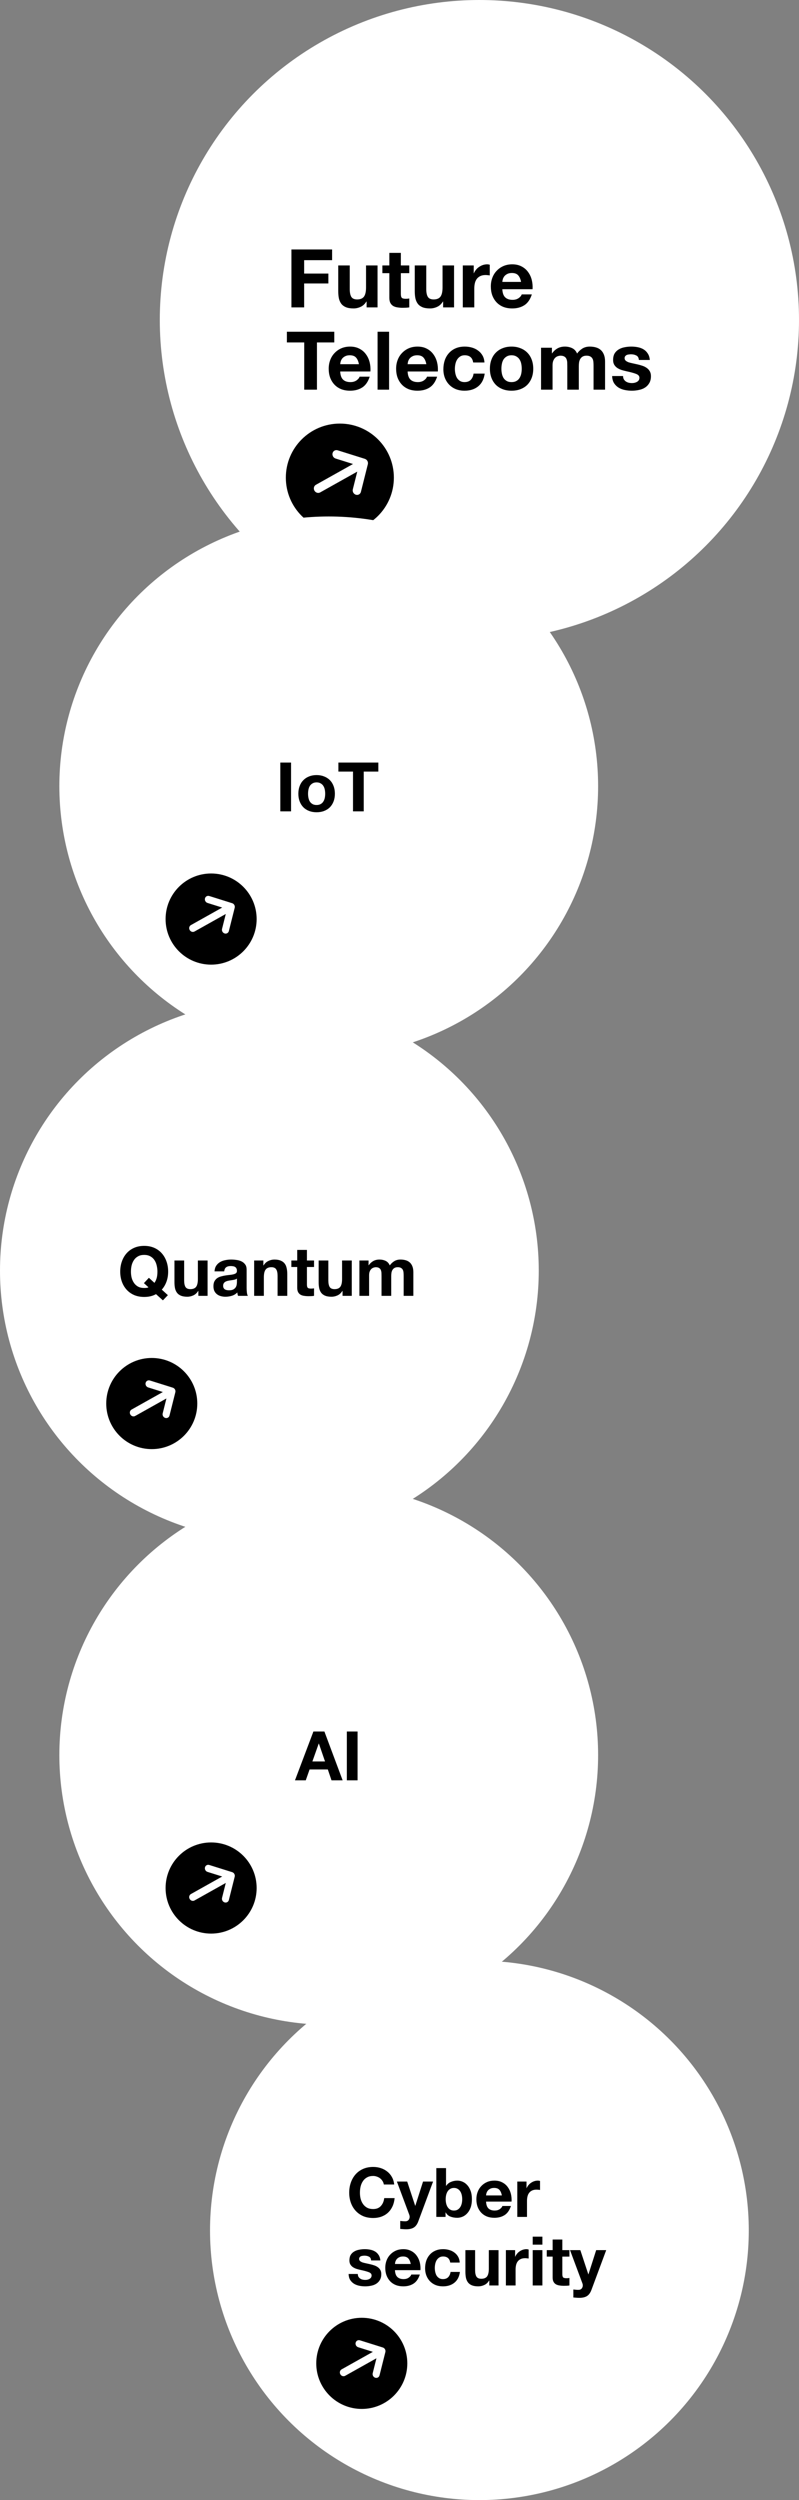 <svg width="175" height="547" viewBox="0 0 175 547" fill="none" xmlns="http://www.w3.org/2000/svg">
<rect x="0" y="0" width="175" height="547" fill="#808080" stroke="none"/>
<g id="disruptive-technologies-navigation">
<g id="future-telecoms">
<g id="Frame 38" clip-path="url(#clip0_2117_10675)">
<circle id="Ellipse 20" cx="105" cy="70" r="70" fill="white"/>
<path id="Future Telecoms" d="M63.83 54.583H72.739V56.925H66.616V59.854H71.922V62.019H66.616V67.254H63.83V54.583ZM82.691 67.254H80.295V65.976H80.241C79.922 66.509 79.508 66.893 78.999 67.13C78.49 67.366 77.97 67.485 77.438 67.485C76.763 67.485 76.207 67.396 75.769 67.218C75.343 67.041 75.006 66.793 74.758 66.473C74.509 66.142 74.332 65.746 74.225 65.284C74.131 64.811 74.083 64.29 74.083 63.722V58.079H76.603V63.261C76.603 64.018 76.722 64.586 76.958 64.965C77.195 65.331 77.615 65.515 78.218 65.515C78.904 65.515 79.401 65.314 79.709 64.911C80.017 64.497 80.171 63.823 80.171 62.888V58.079H82.691V67.254ZM87.797 58.079H89.643V59.765H87.797V64.308C87.797 64.734 87.868 65.018 88.01 65.16C88.152 65.302 88.436 65.373 88.862 65.373C89.004 65.373 89.14 65.367 89.27 65.355C89.4 65.343 89.525 65.326 89.643 65.302V67.254C89.43 67.289 89.194 67.313 88.933 67.325C88.673 67.337 88.419 67.343 88.17 67.343C87.78 67.343 87.407 67.313 87.052 67.254C86.709 67.207 86.401 67.106 86.129 66.952C85.869 66.798 85.662 66.579 85.508 66.296C85.354 66.012 85.277 65.639 85.277 65.178V59.765H83.751V58.079H85.277V55.328H87.797V58.079ZM99.449 67.254H97.053V65.976H97C96.681 66.509 96.267 66.893 95.758 67.13C95.249 67.366 94.728 67.485 94.196 67.485C93.522 67.485 92.966 67.396 92.528 67.218C92.102 67.041 91.765 66.793 91.516 66.473C91.268 66.142 91.091 65.746 90.984 65.284C90.889 64.811 90.842 64.29 90.842 63.722V58.079H93.362V63.261C93.362 64.018 93.48 64.586 93.717 64.965C93.954 65.331 94.374 65.515 94.977 65.515C95.663 65.515 96.16 65.314 96.468 64.911C96.775 64.497 96.929 63.823 96.929 62.888V58.079H99.449V67.254ZM101.362 58.079H103.757V59.783H103.793C103.911 59.499 104.071 59.238 104.272 59.002C104.473 58.753 104.704 58.546 104.964 58.381C105.225 58.203 105.503 58.067 105.798 57.972C106.094 57.878 106.402 57.831 106.721 57.831C106.887 57.831 107.07 57.86 107.271 57.919V60.262C107.153 60.238 107.011 60.22 106.845 60.209C106.68 60.185 106.52 60.173 106.366 60.173C105.905 60.173 105.514 60.25 105.195 60.404C104.876 60.558 104.615 60.77 104.414 61.043C104.225 61.303 104.089 61.611 104.006 61.965C103.923 62.32 103.882 62.705 103.882 63.119V67.254H101.362V58.079ZM114.123 61.681C114.005 61.043 113.792 60.558 113.484 60.226C113.188 59.895 112.733 59.729 112.118 59.729C111.715 59.729 111.378 59.8 111.106 59.942C110.846 60.072 110.633 60.238 110.467 60.439C110.314 60.64 110.201 60.853 110.13 61.078C110.071 61.303 110.035 61.504 110.024 61.681H114.123ZM110.024 63.279C110.059 64.095 110.266 64.687 110.645 65.053C111.023 65.42 111.568 65.603 112.277 65.603C112.786 65.603 113.224 65.479 113.591 65.231C113.957 64.971 114.182 64.698 114.265 64.415H116.483C116.128 65.515 115.584 66.302 114.851 66.775C114.117 67.248 113.23 67.485 112.189 67.485C111.467 67.485 110.816 67.372 110.237 67.147C109.657 66.911 109.166 66.579 108.764 66.154C108.361 65.728 108.048 65.219 107.823 64.627C107.61 64.036 107.504 63.385 107.504 62.675C107.504 61.989 107.616 61.35 107.841 60.759C108.066 60.167 108.385 59.658 108.799 59.233C109.213 58.795 109.704 58.452 110.272 58.203C110.852 57.955 111.491 57.831 112.189 57.831C112.97 57.831 113.65 57.984 114.23 58.292C114.809 58.588 115.283 58.99 115.649 59.499C116.028 60.007 116.3 60.587 116.466 61.238C116.631 61.889 116.69 62.569 116.643 63.279H110.024ZM66.634 74.925H62.836V72.583H73.218V74.925H69.42V85.254H66.634V74.925ZM78.613 79.681C78.495 79.043 78.281 78.558 77.974 78.226C77.678 77.895 77.223 77.729 76.607 77.729C76.205 77.729 75.868 77.8 75.596 77.942C75.336 78.073 75.123 78.238 74.957 78.439C74.803 78.64 74.691 78.853 74.62 79.078C74.561 79.303 74.525 79.504 74.513 79.681H78.613ZM74.513 81.279C74.549 82.095 74.756 82.687 75.135 83.053C75.513 83.42 76.057 83.603 76.767 83.603C77.276 83.603 77.714 83.479 78.08 83.231C78.447 82.971 78.672 82.698 78.755 82.415H80.973C80.618 83.515 80.074 84.302 79.34 84.775C78.607 85.248 77.72 85.485 76.678 85.485C75.957 85.485 75.306 85.372 74.726 85.147C74.147 84.911 73.656 84.579 73.253 84.154C72.851 83.728 72.538 83.219 72.313 82.627C72.1 82.036 71.993 81.385 71.993 80.675C71.993 79.989 72.106 79.35 72.331 78.759C72.555 78.167 72.875 77.658 73.289 77.233C73.703 76.795 74.194 76.452 74.762 76.203C75.341 75.955 75.98 75.831 76.678 75.831C77.459 75.831 78.14 75.984 78.719 76.292C79.299 76.588 79.772 76.99 80.139 77.499C80.518 78.007 80.79 78.587 80.955 79.238C81.121 79.889 81.18 80.569 81.133 81.279H74.513ZM82.698 72.583H85.218V85.254H82.698V72.583ZM93.378 79.681C93.26 79.043 93.047 78.558 92.74 78.226C92.444 77.895 91.988 77.729 91.373 77.729C90.971 77.729 90.634 77.8 90.362 77.942C90.101 78.073 89.888 78.238 89.723 78.439C89.569 78.64 89.456 78.853 89.385 79.078C89.326 79.303 89.291 79.504 89.279 79.681H93.378ZM89.279 81.279C89.314 82.095 89.522 82.687 89.9 83.053C90.279 83.42 90.823 83.603 91.533 83.603C92.041 83.603 92.479 83.479 92.846 83.231C93.213 82.971 93.438 82.698 93.52 82.415H95.739C95.384 83.515 94.84 84.302 94.106 84.775C93.373 85.248 92.485 85.485 91.444 85.485C90.722 85.485 90.072 85.372 89.492 85.147C88.912 84.911 88.421 84.579 88.019 84.154C87.617 83.728 87.303 83.219 87.078 82.627C86.865 82.036 86.759 81.385 86.759 80.675C86.759 79.989 86.871 79.35 87.096 78.759C87.321 78.167 87.64 77.658 88.055 77.233C88.469 76.795 88.96 76.452 89.527 76.203C90.107 75.955 90.746 75.831 91.444 75.831C92.225 75.831 92.905 75.984 93.485 76.292C94.065 76.588 94.538 76.99 94.905 77.499C95.283 78.007 95.555 78.587 95.721 79.238C95.887 79.889 95.946 80.569 95.898 81.279H89.279ZM103.64 79.309C103.474 78.256 102.853 77.729 101.776 77.729C101.374 77.729 101.037 77.824 100.765 78.013C100.493 78.191 100.268 78.427 100.09 78.723C99.925 79.007 99.806 79.327 99.736 79.681C99.665 80.025 99.629 80.368 99.629 80.711C99.629 81.042 99.665 81.379 99.736 81.722C99.806 82.066 99.919 82.379 100.073 82.663C100.238 82.935 100.457 83.16 100.729 83.337C101.001 83.515 101.333 83.603 101.723 83.603C102.327 83.603 102.788 83.438 103.107 83.107C103.439 82.763 103.646 82.308 103.728 81.74H106.16C105.994 82.959 105.521 83.887 104.74 84.526C103.959 85.165 102.959 85.485 101.741 85.485C101.055 85.485 100.422 85.372 99.842 85.147C99.274 84.911 98.789 84.585 98.387 84.171C97.985 83.757 97.671 83.266 97.446 82.698C97.222 82.119 97.109 81.486 97.109 80.799C97.109 80.09 97.21 79.433 97.411 78.83C97.624 78.215 97.931 77.688 98.334 77.25C98.736 76.801 99.227 76.452 99.806 76.203C100.386 75.955 101.049 75.831 101.794 75.831C102.338 75.831 102.859 75.901 103.356 76.043C103.865 76.186 104.314 76.404 104.705 76.7C105.107 76.984 105.432 77.345 105.681 77.783C105.929 78.209 106.071 78.717 106.107 79.309H103.64ZM109.819 80.675C109.819 81.042 109.855 81.403 109.926 81.758C109.997 82.101 110.115 82.415 110.281 82.698C110.458 82.971 110.689 83.189 110.973 83.355C111.257 83.521 111.612 83.603 112.038 83.603C112.464 83.603 112.819 83.521 113.103 83.355C113.398 83.189 113.629 82.971 113.795 82.698C113.972 82.415 114.096 82.101 114.167 81.758C114.238 81.403 114.274 81.042 114.274 80.675C114.274 80.309 114.238 79.948 114.167 79.593C114.096 79.238 113.972 78.924 113.795 78.652C113.629 78.38 113.398 78.161 113.103 77.996C112.819 77.818 112.464 77.729 112.038 77.729C111.612 77.729 111.257 77.818 110.973 77.996C110.689 78.161 110.458 78.38 110.281 78.652C110.115 78.924 109.997 79.238 109.926 79.593C109.855 79.948 109.819 80.309 109.819 80.675ZM107.299 80.675C107.299 79.942 107.412 79.279 107.637 78.688C107.861 78.084 108.181 77.576 108.595 77.162C109.009 76.736 109.506 76.41 110.086 76.186C110.665 75.949 111.316 75.831 112.038 75.831C112.759 75.831 113.41 75.949 113.99 76.186C114.581 76.41 115.084 76.736 115.498 77.162C115.912 77.576 116.232 78.084 116.457 78.688C116.681 79.279 116.794 79.942 116.794 80.675C116.794 81.409 116.681 82.071 116.457 82.663C116.232 83.254 115.912 83.763 115.498 84.189C115.084 84.603 114.581 84.923 113.99 85.147C113.41 85.372 112.759 85.485 112.038 85.485C111.316 85.485 110.665 85.372 110.086 85.147C109.506 84.923 109.009 84.603 108.595 84.189C108.181 83.763 107.861 83.254 107.637 82.663C107.412 82.071 107.299 81.409 107.299 80.675ZM118.503 76.079H120.881V77.321H120.917C121.248 76.848 121.644 76.481 122.106 76.221C122.579 75.961 123.117 75.831 123.721 75.831C124.3 75.831 124.827 75.943 125.3 76.168C125.785 76.392 126.152 76.789 126.4 77.357C126.673 76.954 127.039 76.6 127.501 76.292C127.974 75.984 128.53 75.831 129.169 75.831C129.654 75.831 130.104 75.89 130.518 76.008C130.932 76.126 131.287 76.316 131.582 76.576C131.878 76.836 132.109 77.179 132.275 77.605C132.44 78.019 132.523 78.522 132.523 79.114V85.254H130.003V80.054C130.003 79.747 129.991 79.457 129.967 79.185C129.944 78.912 129.879 78.676 129.772 78.475C129.666 78.274 129.506 78.114 129.293 77.996C129.092 77.877 128.814 77.818 128.459 77.818C128.104 77.818 127.814 77.889 127.589 78.031C127.377 78.161 127.205 78.339 127.075 78.564C126.957 78.776 126.874 79.025 126.826 79.309C126.791 79.581 126.773 79.859 126.773 80.143V85.254H124.253V80.107C124.253 79.835 124.247 79.569 124.235 79.309C124.224 79.037 124.17 78.788 124.076 78.564C123.993 78.339 123.845 78.161 123.632 78.031C123.431 77.889 123.129 77.818 122.727 77.818C122.609 77.818 122.449 77.848 122.248 77.907C122.058 77.954 121.869 78.055 121.68 78.209C121.502 78.35 121.349 78.564 121.218 78.847C121.088 79.12 121.023 79.48 121.023 79.93V85.254H118.503V76.079ZM136.467 82.272C136.467 82.545 136.52 82.781 136.627 82.982C136.745 83.172 136.893 83.331 137.071 83.462C137.248 83.58 137.449 83.669 137.674 83.728C137.911 83.787 138.153 83.816 138.402 83.816C138.579 83.816 138.762 83.799 138.952 83.763C139.153 83.716 139.33 83.651 139.484 83.568C139.65 83.473 139.786 83.355 139.892 83.213C139.999 83.059 140.052 82.87 140.052 82.645C140.052 82.267 139.798 81.983 139.289 81.793C138.792 81.604 138.094 81.415 137.195 81.225C136.828 81.143 136.467 81.048 136.112 80.942C135.769 80.823 135.462 80.675 135.189 80.498C134.917 80.309 134.698 80.078 134.533 79.806C134.367 79.522 134.284 79.179 134.284 78.776C134.284 78.185 134.397 77.7 134.622 77.321C134.858 76.943 135.166 76.647 135.544 76.434C135.923 76.209 136.349 76.055 136.822 75.972C137.295 75.878 137.78 75.831 138.277 75.831C138.774 75.831 139.253 75.878 139.715 75.972C140.188 76.067 140.608 76.227 140.975 76.452C141.342 76.676 141.643 76.978 141.88 77.357C142.128 77.724 142.276 78.191 142.323 78.759H139.928C139.892 78.274 139.709 77.948 139.378 77.783C139.046 77.605 138.656 77.516 138.206 77.516C138.064 77.516 137.911 77.528 137.745 77.552C137.579 77.564 137.425 77.599 137.283 77.658C137.153 77.718 137.041 77.806 136.946 77.925C136.852 78.031 136.804 78.179 136.804 78.368C136.804 78.593 136.887 78.776 137.053 78.918C137.218 79.06 137.431 79.179 137.692 79.273C137.964 79.356 138.271 79.433 138.614 79.504C138.958 79.575 139.307 79.652 139.662 79.735C140.028 79.818 140.383 79.918 140.726 80.036C141.081 80.155 141.395 80.314 141.667 80.516C141.939 80.705 142.158 80.947 142.323 81.243C142.489 81.527 142.572 81.882 142.572 82.308C142.572 82.911 142.448 83.42 142.199 83.834C141.963 84.236 141.649 84.562 141.259 84.81C140.868 85.059 140.419 85.23 139.91 85.325C139.413 85.431 138.904 85.485 138.384 85.485C137.851 85.485 137.331 85.431 136.822 85.325C136.313 85.218 135.858 85.041 135.456 84.793C135.065 84.544 134.74 84.219 134.48 83.816C134.231 83.402 134.095 82.888 134.071 82.272H136.467Z" fill="black"/>
<g id="future-telecoms--icon">
<circle id="-bg" cx="74.436" cy="104.507" r="11.831" fill="black"/>
<g id="-Arrow">
<path id="Icon (Stroke)" fill-rule="evenodd" clip-rule="evenodd" d="M72.841 99.145C72.966 98.648 73.464 98.369 73.954 98.522L79.907 100.389C80.396 100.543 80.692 101.07 80.567 101.568L79.048 107.619C78.924 108.117 78.425 108.396 77.936 108.242C77.447 108.089 77.151 107.561 77.276 107.063L78.249 103.187L70.12 107.739C69.686 107.983 69.124 107.807 68.867 107.346C68.609 106.886 68.752 106.316 69.186 106.072L77.315 101.52L73.502 100.324C73.012 100.17 72.717 99.643 72.841 99.145Z" fill="white"/>
</g>
</g>
</g>
</g>
<g id="iot">
<g id="Frame 38_2" clip-path="url(#clip1_2117_10675)">
<circle id="Ellipse 20_2" cx="72" cy="172" r="59" fill="white"/>
<path id="IoT" d="M61.398 166.842H63.747V177.521H61.398V166.842ZM67.47 173.662C67.47 173.972 67.5 174.276 67.56 174.575C67.62 174.864 67.719 175.128 67.859 175.368C68.008 175.597 68.203 175.781 68.442 175.921C68.681 176.061 68.981 176.13 69.34 176.13C69.699 176.13 69.998 176.061 70.237 175.921C70.487 175.781 70.681 175.597 70.82 175.368C70.97 175.128 71.075 174.864 71.135 174.575C71.195 174.276 71.224 173.972 71.224 173.662C71.224 173.353 71.195 173.049 71.135 172.75C71.075 172.451 70.97 172.187 70.82 171.957C70.681 171.728 70.487 171.543 70.237 171.404C69.998 171.254 69.699 171.179 69.34 171.179C68.981 171.179 68.681 171.254 68.442 171.404C68.203 171.543 68.008 171.728 67.859 171.957C67.719 172.187 67.62 172.451 67.56 172.75C67.5 173.049 67.47 173.353 67.47 173.662ZM65.346 173.662C65.346 173.044 65.441 172.486 65.63 171.987C65.82 171.479 66.089 171.05 66.438 170.701C66.787 170.342 67.206 170.068 67.694 169.878C68.183 169.679 68.731 169.579 69.34 169.579C69.948 169.579 70.496 169.679 70.985 169.878C71.484 170.068 71.907 170.342 72.257 170.701C72.606 171.05 72.875 171.479 73.064 171.987C73.254 172.486 73.348 173.044 73.348 173.662C73.348 174.281 73.254 174.839 73.064 175.338C72.875 175.836 72.606 176.265 72.257 176.624C71.907 176.973 71.484 177.242 70.985 177.432C70.496 177.621 69.948 177.716 69.34 177.716C68.731 177.716 68.183 177.621 67.694 177.432C67.206 177.242 66.787 176.973 66.438 176.624C66.089 176.265 65.82 175.836 65.63 175.338C65.441 174.839 65.346 174.281 65.346 173.662ZM77.317 168.816H74.116V166.842H82.866V168.816H79.665V177.521H77.317V168.816Z" fill="black"/>
<g id="iot--icon">
<circle id="-bg_2" cx="46.239" cy="201.084" r="9.972" fill="black"/>
<g id="-Arrow_2">
<path id="Icon (Stroke)_2" fill-rule="evenodd" clip-rule="evenodd" d="M44.895 196.565C45 196.145 45.42 195.91 45.832 196.04L50.85 197.613C51.262 197.742 51.511 198.187 51.406 198.607L50.126 203.707C50.021 204.126 49.601 204.361 49.189 204.232C48.776 204.103 48.527 203.658 48.632 203.238L49.452 199.971L42.601 203.808C42.235 204.013 41.762 203.865 41.544 203.477C41.327 203.089 41.448 202.608 41.814 202.403L48.665 198.566L45.451 197.558C45.039 197.429 44.789 196.984 44.895 196.565Z" fill="white"/>
</g>
</g>
</g>
</g>
<g id="quantum">
<g id="Frame 38_3" clip-path="url(#clip2_2117_10675)">
<circle id="Ellipse 20_3" cx="59" cy="278" r="59" fill="white"/>
<path id="Quantum" d="M33.823 280.68C34.022 280.41 34.182 280.076 34.302 279.677C34.421 279.278 34.481 278.795 34.481 278.226C34.481 277.758 34.426 277.304 34.317 276.865C34.217 276.427 34.052 276.038 33.823 275.699C33.594 275.35 33.294 275.075 32.925 274.876C32.556 274.666 32.108 274.562 31.579 274.562C31.051 274.562 30.602 274.666 30.233 274.876C29.864 275.075 29.565 275.35 29.336 275.699C29.106 276.038 28.937 276.427 28.827 276.865C28.727 277.304 28.677 277.758 28.677 278.226C28.677 278.675 28.727 279.114 28.827 279.543C28.937 279.962 29.106 280.34 29.336 280.68C29.565 281.019 29.864 281.293 30.233 281.502C30.602 281.702 31.051 281.801 31.579 281.801C31.829 281.801 32.018 281.791 32.148 281.771C32.277 281.751 32.402 281.712 32.522 281.652L31.52 280.739L32.611 279.573L33.823 280.68ZM34.167 283.148C33.459 283.556 32.596 283.761 31.579 283.761C30.762 283.761 30.024 283.621 29.366 283.342C28.717 283.053 28.169 282.659 27.72 282.16C27.271 281.662 26.927 281.078 26.688 280.41C26.449 279.732 26.329 279.004 26.329 278.226C26.329 277.429 26.449 276.691 26.688 276.013C26.927 275.325 27.271 274.726 27.72 274.218C28.169 273.709 28.717 273.31 29.366 273.021C30.024 272.732 30.762 272.587 31.579 272.587C32.407 272.587 33.145 272.732 33.793 273.021C34.441 273.31 34.99 273.709 35.438 274.218C35.887 274.726 36.231 275.325 36.471 276.013C36.71 276.691 36.83 277.429 36.83 278.226C36.83 279.004 36.71 279.727 36.471 280.395C36.231 281.063 35.887 281.652 35.438 282.16L36.77 283.372L35.678 284.509L34.167 283.148ZM45.465 283.521H43.446V282.445H43.401C43.132 282.893 42.782 283.217 42.354 283.417C41.925 283.616 41.486 283.716 41.037 283.716C40.469 283.716 40 283.641 39.631 283.492C39.272 283.342 38.988 283.133 38.779 282.863C38.569 282.584 38.42 282.25 38.33 281.861C38.25 281.462 38.21 281.024 38.21 280.545V275.788H40.334V280.156C40.334 280.794 40.434 281.273 40.633 281.592C40.833 281.901 41.187 282.056 41.696 282.056C42.274 282.056 42.693 281.886 42.952 281.547C43.211 281.198 43.341 280.63 43.341 279.842V275.788H45.465V283.521ZM46.987 278.167C47.017 277.668 47.142 277.254 47.361 276.925C47.581 276.596 47.86 276.332 48.199 276.132C48.538 275.933 48.917 275.793 49.336 275.714C49.764 275.624 50.193 275.579 50.622 275.579C51.011 275.579 51.405 275.609 51.804 275.669C52.203 275.719 52.566 275.823 52.895 275.983C53.225 276.142 53.494 276.367 53.703 276.656C53.913 276.935 54.017 277.309 54.017 277.778V281.801C54.017 282.15 54.037 282.484 54.077 282.804C54.117 283.123 54.187 283.362 54.287 283.521H52.133C52.093 283.402 52.058 283.282 52.028 283.162C52.008 283.033 51.993 282.903 51.983 282.774C51.644 283.123 51.245 283.367 50.786 283.507C50.328 283.646 49.859 283.716 49.38 283.716C49.011 283.716 48.667 283.671 48.348 283.581C48.029 283.492 47.75 283.352 47.511 283.162C47.271 282.973 47.082 282.734 46.942 282.445C46.813 282.155 46.748 281.811 46.748 281.412C46.748 280.974 46.823 280.615 46.972 280.335C47.132 280.046 47.331 279.817 47.571 279.647C47.82 279.478 48.099 279.353 48.408 279.273C48.727 279.184 49.046 279.114 49.365 279.064C49.685 279.014 49.999 278.974 50.308 278.944C50.617 278.914 50.891 278.87 51.13 278.81C51.37 278.75 51.559 278.665 51.699 278.556C51.839 278.436 51.903 278.266 51.893 278.047C51.893 277.818 51.853 277.638 51.774 277.508C51.704 277.369 51.604 277.264 51.474 277.194C51.355 277.115 51.21 277.065 51.041 277.045C50.881 277.015 50.707 277 50.517 277C50.098 277 49.769 277.09 49.53 277.269C49.291 277.449 49.151 277.748 49.111 278.167H46.987ZM51.893 279.737C51.804 279.817 51.689 279.882 51.549 279.932C51.42 279.972 51.275 280.006 51.115 280.036C50.966 280.066 50.806 280.091 50.637 280.111C50.467 280.131 50.298 280.156 50.128 280.186C49.969 280.216 49.809 280.256 49.65 280.306C49.5 280.355 49.365 280.425 49.246 280.515C49.136 280.595 49.046 280.699 48.977 280.829C48.907 280.959 48.872 281.123 48.872 281.323C48.872 281.512 48.907 281.672 48.977 281.801C49.046 281.931 49.141 282.036 49.261 282.115C49.38 282.185 49.52 282.235 49.68 282.265C49.839 282.295 50.004 282.31 50.173 282.31C50.592 282.31 50.916 282.24 51.145 282.1C51.375 281.961 51.544 281.796 51.654 281.607C51.764 281.407 51.828 281.208 51.849 281.009C51.878 280.809 51.893 280.65 51.893 280.53V279.737ZM55.666 275.788H57.685V276.865H57.73C57.999 276.417 58.348 276.092 58.777 275.893C59.206 275.684 59.645 275.579 60.093 275.579C60.662 275.579 61.126 275.659 61.484 275.818C61.853 275.968 62.143 276.182 62.352 276.461C62.562 276.731 62.706 277.065 62.786 277.464C62.876 277.852 62.92 278.286 62.92 278.765V283.521H60.797V279.154C60.797 278.516 60.697 278.042 60.497 277.733C60.298 277.414 59.944 277.254 59.435 277.254C58.857 277.254 58.438 277.429 58.179 277.778C57.92 278.117 57.79 278.68 57.79 279.468V283.521H55.666V275.788ZM67.225 275.788H68.781V277.209H67.225V281.038C67.225 281.397 67.285 281.637 67.404 281.756C67.524 281.876 67.763 281.936 68.122 281.936C68.242 281.936 68.357 281.931 68.466 281.921C68.576 281.911 68.681 281.896 68.781 281.876V283.521C68.601 283.551 68.402 283.571 68.182 283.581C67.963 283.591 67.748 283.596 67.539 283.596C67.21 283.596 66.896 283.571 66.597 283.521C66.308 283.482 66.048 283.397 65.819 283.267C65.6 283.138 65.425 282.953 65.295 282.714C65.166 282.474 65.101 282.16 65.101 281.771V277.209H63.815V275.788H65.101V273.47H67.225V275.788ZM77.046 283.521H75.026V282.445H74.981C74.712 282.893 74.363 283.217 73.934 283.417C73.506 283.616 73.067 283.716 72.618 283.716C72.05 283.716 71.581 283.641 71.212 283.492C70.853 283.342 70.569 283.133 70.359 282.863C70.15 282.584 70.001 282.25 69.911 281.861C69.831 281.462 69.791 281.024 69.791 280.545V275.788H71.915V280.156C71.915 280.794 72.015 281.273 72.214 281.592C72.414 281.901 72.768 282.056 73.276 282.056C73.855 282.056 74.273 281.886 74.533 281.547C74.792 281.198 74.922 280.63 74.922 279.842V275.788H77.046V283.521ZM78.718 275.788H80.722V276.835H80.752C81.031 276.436 81.365 276.127 81.754 275.908C82.153 275.689 82.606 275.579 83.115 275.579C83.604 275.579 84.047 275.674 84.446 275.863C84.855 276.053 85.164 276.387 85.374 276.865C85.603 276.526 85.912 276.227 86.301 275.968C86.7 275.709 87.169 275.579 87.707 275.579C88.116 275.579 88.495 275.629 88.844 275.728C89.193 275.828 89.492 275.988 89.741 276.207C89.991 276.427 90.185 276.716 90.325 277.075C90.464 277.424 90.534 277.848 90.534 278.346V283.521H88.41V279.139C88.41 278.88 88.4 278.635 88.38 278.406C88.36 278.177 88.305 277.977 88.216 277.808C88.126 277.638 87.991 277.503 87.812 277.404C87.642 277.304 87.408 277.254 87.109 277.254C86.81 277.254 86.565 277.314 86.376 277.434C86.196 277.543 86.052 277.693 85.942 277.882C85.842 278.062 85.772 278.271 85.733 278.511C85.703 278.74 85.688 278.974 85.688 279.214V283.521H83.564V279.184C83.564 278.954 83.559 278.73 83.549 278.511C83.539 278.281 83.494 278.072 83.414 277.882C83.344 277.693 83.22 277.543 83.04 277.434C82.871 277.314 82.617 277.254 82.277 277.254C82.178 277.254 82.043 277.279 81.874 277.329C81.714 277.369 81.555 277.454 81.395 277.583C81.245 277.703 81.116 277.882 81.006 278.122C80.896 278.351 80.841 278.655 80.841 279.034V283.521H78.718V275.788Z" fill="black"/>
<g id="quantum--icon">
<circle id="-bg_3" cx="33.239" cy="307.084" r="9.972" fill="black"/>
<g id="-Arrow_3">
<path id="Icon (Stroke)_3" fill-rule="evenodd" clip-rule="evenodd" d="M31.895 302.565C32 302.145 32.42 301.91 32.832 302.04L37.85 303.613C38.262 303.742 38.511 304.187 38.406 304.607L37.126 309.707C37.021 310.126 36.601 310.361 36.189 310.232C35.776 310.103 35.527 309.658 35.632 309.238L36.452 305.971L29.601 309.808C29.235 310.013 28.762 309.865 28.544 309.477C28.327 309.089 28.448 308.608 28.814 308.403L35.665 304.566L32.451 303.558C32.039 303.429 31.789 302.984 31.895 302.565Z" fill="white"/>
</g>
</g>
</g>
</g>
<g id="aiml">
<g id="Frame 38_4" clip-path="url(#clip3_2117_10675)">
<circle id="Ellipse 20_4" cx="72" cy="384" r="59" fill="white"/>
<path id="AI" d="M68.42 385.393H71.187L69.841 381.474H69.811L68.42 385.393ZM68.644 378.842H71.052L75.046 389.521H72.608L71.8 387.143H67.807L66.969 389.521H64.606L68.644 378.842ZM75.967 378.842H78.316V389.521H75.967V378.842Z" fill="black"/>
<g id="aiml--icon">
<circle id="-bg_4" cx="46.239" cy="413.084" r="9.972" fill="black"/>
<g id="-Arrow_4">
<path id="Icon (Stroke)_4" fill-rule="evenodd" clip-rule="evenodd" d="M44.895 408.565C45 408.145 45.42 407.91 45.832 408.04L50.85 409.613C51.262 409.742 51.511 410.187 51.406 410.607L50.126 415.707C50.021 416.126 49.601 416.361 49.189 416.232C48.776 416.103 48.527 415.658 48.632 415.238L49.452 411.971L42.601 415.808C42.235 416.013 41.762 415.865 41.544 415.477C41.327 415.089 41.448 414.608 41.814 414.403L48.665 410.566L45.451 409.558C45.039 409.429 44.789 408.984 44.895 408.565Z" fill="white"/>
</g>
</g>
</g>
</g>
<g id="cyber-security">
<g id="Frame 38_5" clip-path="url(#clip4_2117_10675)">
<circle id="Ellipse 20_5" cx="105" cy="488" r="59" fill="white"/>
<path id="Cyber security" d="M84.067 477.952C84.028 477.683 83.938 477.438 83.798 477.219C83.659 476.99 83.484 476.79 83.275 476.621C83.065 476.451 82.826 476.322 82.557 476.232C82.297 476.132 82.023 476.082 81.734 476.082C81.206 476.082 80.757 476.187 80.388 476.396C80.019 476.596 79.72 476.87 79.49 477.219C79.261 477.558 79.092 477.947 78.982 478.386C78.882 478.825 78.832 479.278 78.832 479.747C78.832 480.196 78.882 480.634 78.982 481.063C79.092 481.482 79.261 481.861 79.49 482.2C79.72 482.539 80.019 482.813 80.388 483.023C80.757 483.222 81.206 483.322 81.734 483.322C82.452 483.322 83.01 483.102 83.409 482.664C83.818 482.225 84.067 481.647 84.157 480.929H86.431C86.371 481.597 86.216 482.2 85.967 482.738C85.718 483.277 85.389 483.736 84.98 484.115C84.571 484.494 84.092 484.783 83.544 484.982C82.996 485.182 82.392 485.281 81.734 485.281C80.916 485.281 80.178 485.142 79.52 484.862C78.872 484.573 78.324 484.179 77.875 483.681C77.426 483.182 77.082 482.599 76.843 481.931C76.604 481.253 76.484 480.525 76.484 479.747C76.484 478.949 76.604 478.211 76.843 477.533C77.082 476.845 77.426 476.247 77.875 475.738C78.324 475.23 78.872 474.831 79.52 474.542C80.178 474.252 80.916 474.108 81.734 474.108C82.322 474.108 82.876 474.193 83.394 474.362C83.923 474.532 84.392 474.781 84.8 475.11C85.219 475.429 85.563 475.828 85.832 476.307C86.102 476.785 86.271 477.334 86.341 477.952H84.067ZM91.624 485.999C91.395 486.628 91.076 487.076 90.667 487.345C90.258 487.615 89.69 487.749 88.962 487.749C88.743 487.749 88.523 487.739 88.304 487.719C88.094 487.709 87.88 487.694 87.66 487.675V485.924C87.86 485.944 88.064 485.964 88.274 485.984C88.483 486.004 88.693 486.009 88.902 485.999C89.181 485.969 89.386 485.86 89.515 485.67C89.655 485.481 89.725 485.271 89.725 485.042C89.725 484.872 89.695 484.713 89.635 484.563L86.928 477.309H89.186L90.936 482.604H90.966L92.656 477.309H94.855L91.624 485.999ZM101.235 481.183C101.235 480.854 101.201 480.54 101.131 480.241C101.061 479.941 100.951 479.677 100.802 479.448C100.652 479.218 100.463 479.039 100.233 478.909C100.014 478.77 99.745 478.7 99.426 478.7C99.117 478.7 98.847 478.77 98.618 478.909C98.388 479.039 98.199 479.218 98.049 479.448C97.9 479.677 97.79 479.941 97.72 480.241C97.651 480.54 97.616 480.854 97.616 481.183C97.616 481.502 97.651 481.811 97.72 482.11C97.79 482.409 97.9 482.674 98.049 482.903C98.199 483.132 98.388 483.317 98.618 483.456C98.847 483.586 99.117 483.651 99.426 483.651C99.745 483.651 100.014 483.586 100.233 483.456C100.463 483.317 100.652 483.132 100.802 482.903C100.951 482.674 101.061 482.409 101.131 482.11C101.201 481.811 101.235 481.502 101.235 481.183ZM95.567 474.362H97.691V478.251H97.72C97.98 477.852 98.329 477.563 98.767 477.384C99.216 477.194 99.68 477.099 100.159 477.099C100.547 477.099 100.931 477.179 101.31 477.339C101.689 477.498 102.028 477.743 102.327 478.072C102.637 478.401 102.886 478.825 103.075 479.343C103.265 479.852 103.359 480.46 103.359 481.168C103.359 481.876 103.265 482.489 103.075 483.008C102.886 483.516 102.637 483.935 102.327 484.264C102.028 484.593 101.689 484.838 101.31 484.997C100.931 485.157 100.547 485.236 100.159 485.236C99.59 485.236 99.082 485.147 98.633 484.967C98.184 484.788 97.845 484.484 97.616 484.055H97.586V485.042H95.567V474.362ZM109.916 480.345C109.816 479.807 109.637 479.398 109.377 479.119C109.128 478.84 108.744 478.7 108.226 478.7C107.887 478.7 107.602 478.76 107.373 478.879C107.154 478.989 106.974 479.129 106.835 479.298C106.705 479.468 106.61 479.647 106.55 479.837C106.501 480.026 106.471 480.196 106.461 480.345H109.916ZM106.461 481.691C106.491 482.38 106.665 482.878 106.984 483.187C107.303 483.496 107.762 483.651 108.36 483.651C108.789 483.651 109.158 483.546 109.467 483.337C109.776 483.117 109.966 482.888 110.036 482.649H111.905C111.606 483.576 111.147 484.239 110.529 484.638C109.911 485.037 109.163 485.236 108.285 485.236C107.677 485.236 107.129 485.142 106.64 484.952C106.152 484.753 105.738 484.474 105.399 484.115C105.06 483.756 104.795 483.327 104.606 482.828C104.426 482.33 104.337 481.781 104.337 481.183C104.337 480.605 104.431 480.066 104.621 479.567C104.81 479.069 105.08 478.64 105.429 478.281C105.778 477.912 106.191 477.623 106.67 477.414C107.159 477.204 107.697 477.099 108.285 477.099C108.944 477.099 109.517 477.229 110.006 477.488C110.494 477.738 110.893 478.077 111.202 478.505C111.521 478.934 111.751 479.423 111.89 479.971C112.03 480.52 112.08 481.093 112.04 481.691H106.461ZM113.3 477.309H115.319V478.745H115.349C115.449 478.505 115.583 478.286 115.753 478.087C115.922 477.877 116.117 477.703 116.336 477.563C116.555 477.414 116.79 477.299 117.039 477.219C117.288 477.139 117.548 477.099 117.817 477.099C117.956 477.099 118.111 477.124 118.281 477.174V479.149C118.181 479.129 118.061 479.114 117.922 479.104C117.782 479.084 117.647 479.074 117.518 479.074C117.129 479.074 116.8 479.139 116.53 479.268C116.261 479.398 116.042 479.577 115.872 479.807C115.713 480.026 115.598 480.285 115.528 480.585C115.459 480.884 115.424 481.208 115.424 481.557V485.042H113.3V477.309ZM78.369 497.529C78.369 497.758 78.413 497.958 78.503 498.127C78.603 498.287 78.728 498.422 78.877 498.531C79.027 498.631 79.196 498.706 79.386 498.756C79.585 498.805 79.79 498.83 79.999 498.83C80.149 498.83 80.303 498.815 80.463 498.786C80.632 498.746 80.782 498.691 80.911 498.621C81.051 498.541 81.166 498.442 81.255 498.322C81.345 498.192 81.39 498.033 81.39 497.843C81.39 497.524 81.176 497.285 80.747 497.125C80.328 496.966 79.74 496.806 78.982 496.647C78.673 496.577 78.369 496.497 78.069 496.407C77.78 496.308 77.521 496.183 77.292 496.033C77.062 495.874 76.878 495.679 76.738 495.45C76.599 495.211 76.529 494.921 76.529 494.582C76.529 494.084 76.624 493.675 76.813 493.356C77.012 493.037 77.272 492.787 77.591 492.608C77.91 492.419 78.269 492.289 78.668 492.219C79.067 492.139 79.475 492.099 79.894 492.099C80.313 492.099 80.717 492.139 81.106 492.219C81.505 492.299 81.859 492.433 82.168 492.623C82.477 492.812 82.731 493.067 82.931 493.386C83.14 493.695 83.265 494.089 83.305 494.567H81.285C81.255 494.159 81.101 493.884 80.822 493.745C80.543 493.595 80.213 493.52 79.835 493.52C79.715 493.52 79.585 493.53 79.446 493.55C79.306 493.56 79.176 493.59 79.057 493.64C78.947 493.69 78.852 493.765 78.772 493.864C78.693 493.954 78.653 494.079 78.653 494.238C78.653 494.428 78.723 494.582 78.862 494.702C79.002 494.822 79.181 494.921 79.401 495.001C79.63 495.071 79.889 495.136 80.178 495.196C80.468 495.256 80.762 495.32 81.061 495.39C81.37 495.46 81.669 495.545 81.959 495.644C82.258 495.744 82.522 495.879 82.751 496.048C82.981 496.208 83.165 496.412 83.305 496.662C83.444 496.901 83.514 497.2 83.514 497.559C83.514 498.068 83.409 498.496 83.2 498.845C83.001 499.184 82.736 499.459 82.407 499.668C82.078 499.877 81.699 500.022 81.27 500.102C80.852 500.192 80.423 500.236 79.984 500.236C79.535 500.236 79.097 500.192 78.668 500.102C78.239 500.012 77.855 499.862 77.516 499.653C77.187 499.444 76.913 499.169 76.693 498.83C76.484 498.481 76.369 498.048 76.349 497.529H78.369ZM89.963 495.345C89.863 494.807 89.683 494.398 89.424 494.119C89.175 493.84 88.791 493.7 88.272 493.7C87.933 493.7 87.649 493.76 87.42 493.879C87.2 493.989 87.021 494.129 86.881 494.298C86.752 494.468 86.657 494.647 86.597 494.837C86.547 495.026 86.517 495.196 86.507 495.345H89.963ZM86.507 496.691C86.537 497.38 86.712 497.878 87.031 498.187C87.35 498.496 87.809 498.651 88.407 498.651C88.836 498.651 89.205 498.546 89.514 498.337C89.823 498.117 90.012 497.888 90.082 497.649H91.952C91.653 498.576 91.194 499.239 90.576 499.638C89.957 500.037 89.21 500.236 88.332 500.236C87.724 500.236 87.175 500.142 86.687 499.952C86.198 499.753 85.784 499.474 85.445 499.115C85.106 498.756 84.842 498.327 84.653 497.828C84.473 497.33 84.383 496.781 84.383 496.183C84.383 495.605 84.478 495.066 84.667 494.567C84.857 494.069 85.126 493.64 85.475 493.281C85.824 492.912 86.238 492.623 86.717 492.414C87.205 492.204 87.744 492.099 88.332 492.099C88.99 492.099 89.564 492.229 90.052 492.488C90.541 492.738 90.94 493.077 91.249 493.505C91.568 493.934 91.797 494.423 91.937 494.971C92.076 495.52 92.126 496.093 92.087 496.691H86.507ZM98.611 495.031C98.472 494.144 97.948 493.7 97.041 493.7C96.702 493.7 96.418 493.78 96.188 493.939C95.959 494.089 95.769 494.288 95.62 494.538C95.48 494.777 95.38 495.046 95.321 495.345C95.261 495.634 95.231 495.924 95.231 496.213C95.231 496.492 95.261 496.776 95.321 497.065C95.38 497.355 95.475 497.619 95.605 497.858C95.744 498.088 95.929 498.277 96.158 498.427C96.388 498.576 96.667 498.651 96.996 498.651C97.504 498.651 97.893 498.511 98.163 498.232C98.442 497.943 98.616 497.559 98.686 497.08H100.735C100.596 498.107 100.197 498.89 99.539 499.429C98.881 499.967 98.038 500.236 97.011 500.236C96.433 500.236 95.899 500.142 95.41 499.952C94.932 499.753 94.523 499.479 94.184 499.13C93.845 498.781 93.581 498.367 93.391 497.888C93.202 497.399 93.107 496.866 93.107 496.288C93.107 495.689 93.192 495.136 93.361 494.627C93.541 494.109 93.8 493.665 94.139 493.296C94.478 492.917 94.892 492.623 95.38 492.414C95.869 492.204 96.427 492.099 97.056 492.099C97.514 492.099 97.953 492.159 98.372 492.279C98.801 492.399 99.18 492.583 99.509 492.832C99.848 493.072 100.122 493.376 100.331 493.745C100.541 494.104 100.661 494.533 100.69 495.031H98.611ZM109.19 500.042H107.17V498.965H107.126C106.856 499.414 106.507 499.738 106.079 499.937C105.65 500.137 105.211 500.236 104.762 500.236C104.194 500.236 103.725 500.162 103.356 500.012C102.997 499.862 102.713 499.653 102.504 499.384C102.294 499.105 102.145 498.771 102.055 498.382C101.975 497.983 101.935 497.544 101.935 497.065V492.309H104.059V496.676C104.059 497.315 104.159 497.793 104.358 498.112C104.558 498.422 104.912 498.576 105.42 498.576C105.999 498.576 106.418 498.407 106.677 498.068C106.936 497.719 107.066 497.15 107.066 496.362V492.309H109.19V500.042ZM110.802 492.309H112.821V493.745H112.851C112.951 493.505 113.085 493.286 113.255 493.087C113.424 492.877 113.619 492.703 113.838 492.563C114.058 492.414 114.292 492.299 114.541 492.219C114.791 492.139 115.05 492.099 115.319 492.099C115.459 492.099 115.613 492.124 115.783 492.174V494.149C115.683 494.129 115.563 494.114 115.424 494.104C115.284 494.084 115.15 494.074 115.02 494.074C114.631 494.074 114.302 494.139 114.033 494.268C113.763 494.398 113.544 494.577 113.375 494.807C113.215 495.026 113.1 495.285 113.03 495.585C112.961 495.884 112.926 496.208 112.926 496.557V500.042H110.802V492.309ZM118.799 491.112H116.675V489.362H118.799V491.112ZM116.675 492.309H118.799V500.042H116.675V492.309ZM123.164 492.309H124.72V493.73H123.164V497.559C123.164 497.918 123.224 498.157 123.344 498.277C123.463 498.397 123.703 498.456 124.062 498.456C124.181 498.456 124.296 498.451 124.406 498.442C124.515 498.432 124.62 498.417 124.72 498.397V500.042C124.54 500.072 124.341 500.092 124.121 500.102C123.902 500.112 123.688 500.117 123.478 500.117C123.149 500.117 122.835 500.092 122.536 500.042C122.247 500.002 121.987 499.917 121.758 499.788C121.539 499.658 121.364 499.474 121.235 499.234C121.105 498.995 121.04 498.681 121.04 498.292V493.73H119.754V492.309H121.04V489.99H123.164V492.309ZM129.545 500.999C129.315 501.628 128.996 502.076 128.587 502.345C128.178 502.615 127.61 502.749 126.882 502.749C126.663 502.749 126.443 502.739 126.224 502.719C126.015 502.709 125.8 502.694 125.581 502.675V500.924C125.78 500.944 125.985 500.964 126.194 500.984C126.403 501.004 126.613 501.009 126.822 500.999C127.101 500.969 127.306 500.86 127.436 500.67C127.575 500.481 127.645 500.271 127.645 500.042C127.645 499.872 127.615 499.713 127.555 499.563L124.848 492.309H127.106L128.856 497.604H128.886L130.577 492.309H132.775L129.545 500.999Z" fill="black"/>
<g id="cyber-security--icon">
<circle id="-bg_5" cx="79.239" cy="517.084" r="9.972" fill="black"/>
<g id="-Arrow_5">
<path id="Icon (Stroke)_5" fill-rule="evenodd" clip-rule="evenodd" d="M77.895 512.565C78 512.145 78.42 511.91 78.832 512.04L83.85 513.613C84.262 513.742 84.511 514.187 84.406 514.607L83.126 519.707C83.021 520.126 82.601 520.361 82.189 520.232C81.776 520.103 81.527 519.658 81.632 519.238L82.452 515.971L75.601 519.808C75.235 520.013 74.762 519.865 74.544 519.477C74.327 519.089 74.448 518.608 74.814 518.403L81.665 514.566L78.451 513.558C78.039 513.429 77.789 512.984 77.895 512.565Z" fill="white"/>
</g>
</g>
</g>
</g>
</g>
<defs>
<clipPath id="clip0_2117_10675">
<rect width="140" height="140" fill="white" transform="translate(35)"/>
</clipPath>
<clipPath id="clip1_2117_10675">
<rect width="118" height="118" fill="white" transform="translate(13 113)"/>
</clipPath>
<clipPath id="clip2_2117_10675">
<rect width="118" height="118" fill="white" transform="translate(0 219)"/>
</clipPath>
<clipPath id="clip3_2117_10675">
<rect width="118" height="118" fill="white" transform="translate(13 325)"/>
</clipPath>
<clipPath id="clip4_2117_10675">
<rect width="118" height="118" fill="white" transform="translate(46 429)"/>
</clipPath>
</defs>
</svg>
